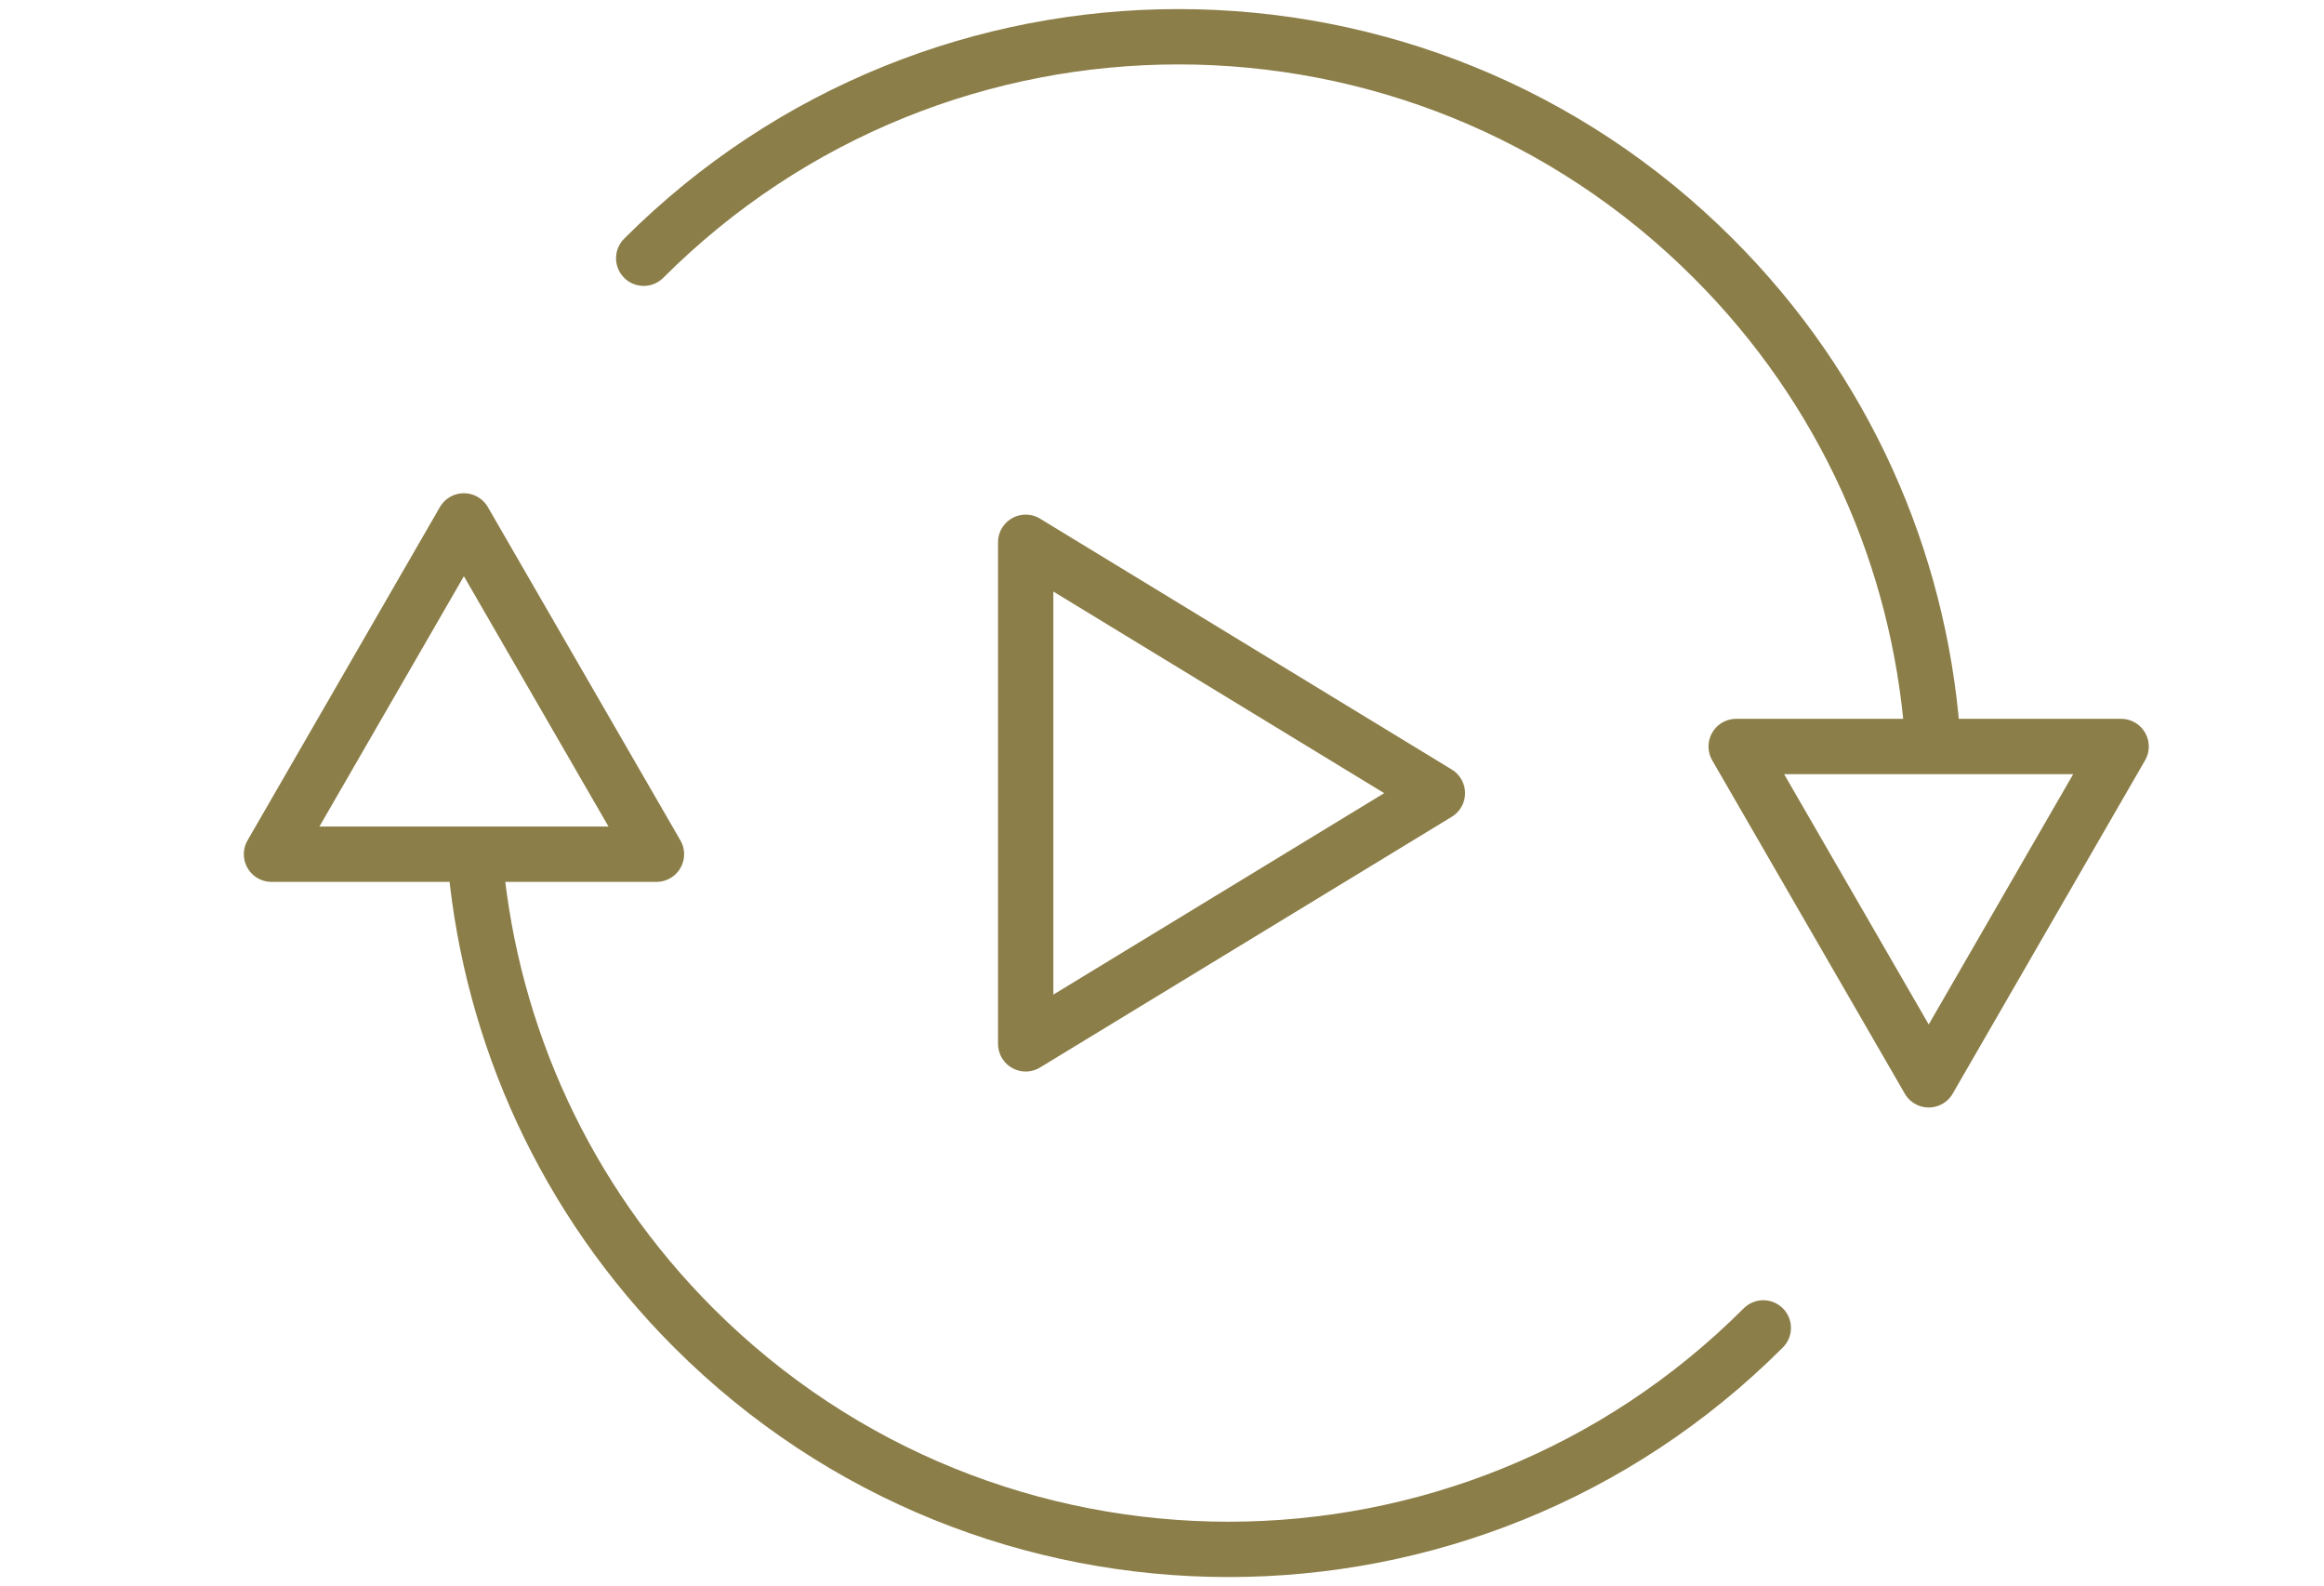 <?xml version="1.0" encoding="utf-8"?>
<!-- Generator: Adobe Illustrator 25.2.1, SVG Export Plug-In . SVG Version: 6.00 Build 0)  -->
<svg version="1.1" id="Layer_1" xmlns="http://www.w3.org/2000/svg" xmlns:xlink="http://www.w3.org/1999/xlink" x="0px" y="0px"
	 viewBox="0 0 126 86" style="enable-background:new 0 0 126 86;" xml:space="preserve">
<style type="text/css">
	.st0{fill:none;stroke:#8C7E48;stroke-width:3;stroke-linecap:round;stroke-linejoin:round;stroke-miterlimit:10;}
</style>
<g>
	<g>
		<g>
			<g>
				<path class="st0" d="M104.76,39.73c-0.74-9.38-4.7-18.56-11.88-25.73C76.87-2.01,50.91-2.01,34.9,14"/>
				<path class="st0" d="M25.79,46.93c0.88,9.15,4.82,18.06,11.82,25.06C53.63,88,79.59,88,95.6,71.99"/>
				<polygon class="st0" points="35.59,46.31 25.15,28.24 14.72,46.31 				"/>
				<polygon class="st0" points="94.13,40.47 104.57,58.54 115,40.47 				"/>
			</g>
		</g>
	</g>
	<polygon class="st0" points="55.61,56.59 55.61,29.4 77.93,43 	"/>
</g>
</svg>
